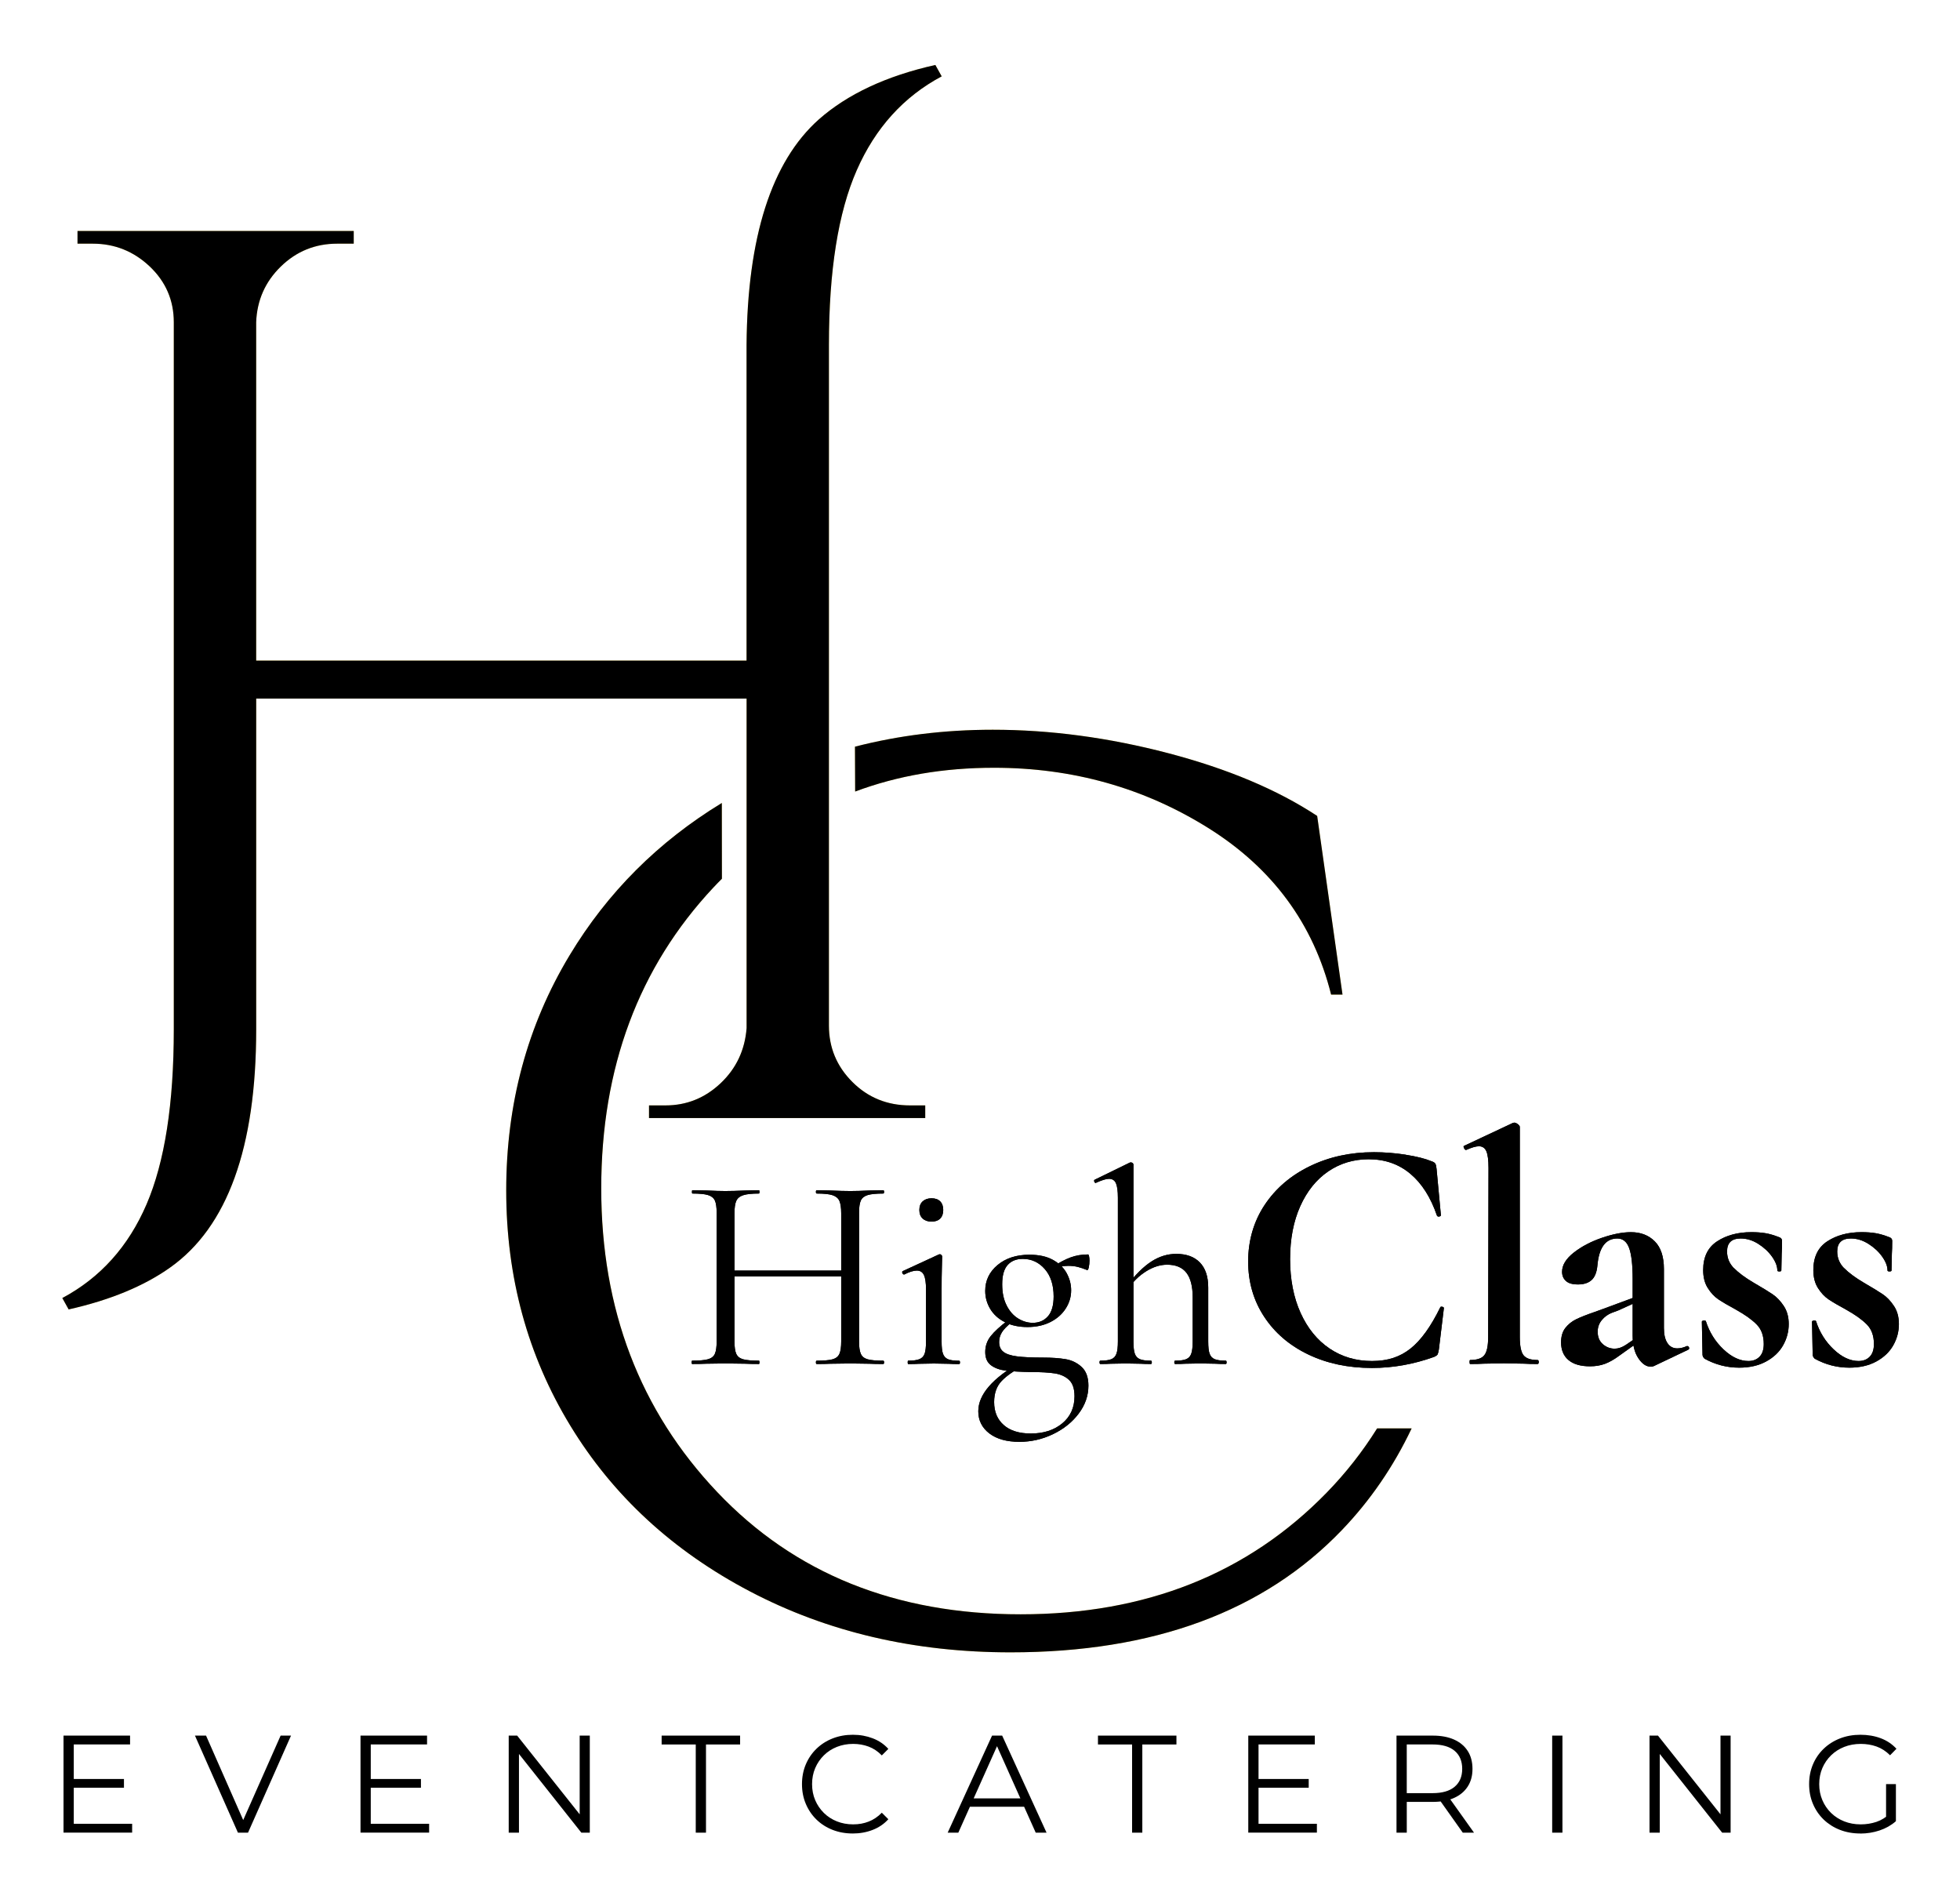 <?xml version="1.0" encoding="UTF-8"?>
<svg xmlns="http://www.w3.org/2000/svg" id="Ebene_1" data-name="Ebene 1" viewBox="0 0 860 830">
  <defs>
    <style>
      .cls-1, .cls-2 {
        stroke-width: 0px;
      }

      .cls-2 {
        fill: #ffe05f;
      }
    </style>
  </defs>
  <g>
    <g>
      <g>
        <path class="cls-2" d="m375.22,347.27c18.75-7.01,38.9-10.43,60.95-10.43,34.47,0,65.79,8.81,93.96,26.41,28.16,17.61,46.15,41.98,53.93,73.11h5l-11.12-78.39c-17.43-11.49-39.2-20.66-65.33-27.52-26.13-6.85-51.8-10.29-77-10.29-21.2,0-41.35,2.5-60.47,7.43.08,19.06,0,.55.08,19.68Z"></path>
        <path class="cls-2" d="m604.24,626.68c-6.36,10.17-13.73,19.57-22.13,28.19-34.66,35.58-79.42,53.37-134.27,53.37s-99.24-17.88-133.16-53.65c-33.92-35.77-50.87-80.15-50.87-133.16s16.4-97.02,49.21-132.05c1.2-1.29,2.51-2.61,3.74-3.85,0-29.61-.04-2.65-.04-33.24-27.92,17-50.2,39.27-66.8,66.84-18.54,30.77-27.8,65.15-27.8,103.14s9.36,72.37,28.08,103.14c18.71,30.77,45.03,55.04,78.95,72.83,33.92,17.79,72,26.69,114.26,26.69,62.64,0,111.1-17.88,145.39-53.65,12.47-13.01,22.66-27.88,30.59-44.59h-15.14Z"></path>
      </g>
      <path class="cls-2" d="m399.3,484.97h6.67v5.56h-121.2v-5.56h7.23c9.26,0,17.32-3.24,24.19-9.73,6.85-6.48,10.65-14.54,11.4-24.19v-144.56H112.41v145.11c0,51.89-12.61,86.73-37.81,104.53-11.49,8.15-26.32,14.26-44.48,18.35l-2.78-5c16.68-8.9,29-22.61,36.97-41.14,7.97-18.54,11.95-44.11,11.95-76.73V141.37c0-9.63-3.53-17.79-10.56-24.46-7.05-6.67-15.39-10.01-25.02-10.01h-6.67v-5.56h121.2v5.56h-7.23c-9.64,0-17.89,3.34-24.74,10.01-6.86,6.67-10.48,14.83-10.84,24.46v148.45h215.17v-138.44c.36-47.44,10.93-80.43,31.69-98.97,12.6-11.12,29.65-19.09,51.15-23.91l2.78,5c-16.68,8.9-29.1,22.61-37.25,41.14-8.16,18.54-12.23,44.11-12.23,76.73v298.57c0,9.64,3.42,17.89,10.29,24.74,6.85,6.86,15.29,10.29,25.3,10.29Z"></path>
    </g>
    <g>
      <g>
        <path class="cls-1" d="m375.22,347.27c18.75-7.01,38.9-10.43,60.95-10.43,34.47,0,65.79,8.81,93.96,26.41,28.16,17.61,46.15,41.98,53.93,73.11h5l-11.12-78.39c-17.43-11.49-39.2-20.66-65.33-27.52-26.13-6.85-51.8-10.29-77-10.29-21.2,0-41.35,2.5-60.47,7.43.08,19.06,0,.55.08,19.68Z"></path>
        <path class="cls-1" d="m604.24,626.68c-6.36,10.17-13.73,19.57-22.13,28.19-34.66,35.58-79.42,53.37-134.27,53.37s-99.24-17.88-133.16-53.65c-33.92-35.77-50.87-80.15-50.87-133.16s16.4-97.02,49.21-132.05c1.2-1.29,2.51-2.61,3.74-3.85,0-29.61-.04-2.65-.04-33.24-27.92,17-50.2,39.27-66.8,66.84-18.54,30.77-27.8,65.15-27.8,103.14s9.36,72.37,28.08,103.14c18.71,30.77,45.03,55.04,78.95,72.83,33.92,17.79,72,26.69,114.26,26.69,62.64,0,111.1-17.88,145.39-53.65,12.47-13.01,22.66-27.88,30.59-44.59h-15.14Z"></path>
      </g>
      <path class="cls-1" d="m399.3,484.97h6.67v5.56h-121.2v-5.56h7.23c9.26,0,17.32-3.24,24.19-9.73,6.85-6.48,10.65-14.54,11.4-24.19v-144.56H112.41v145.11c0,51.89-12.61,86.73-37.81,104.53-11.49,8.15-26.32,14.26-44.48,18.35l-2.78-5c16.68-8.9,29-22.61,36.97-41.14,7.97-18.54,11.95-44.11,11.95-76.73V141.37c0-9.63-3.53-17.79-10.56-24.46-7.05-6.67-15.39-10.01-25.02-10.01h-6.67v-5.56h121.2v5.56h-7.23c-9.64,0-17.89,3.34-24.74,10.01-6.86,6.67-10.48,14.83-10.84,24.46v148.45h215.17v-138.44c.36-47.44,10.93-80.43,31.69-98.97,12.6-11.12,29.65-19.09,51.15-23.91l2.78,5c-16.68,8.9-29.1,22.61-37.25,41.14-8.16,18.54-12.23,44.11-12.23,76.73v298.57c0,9.64,3.42,17.89,10.29,24.74,6.85,6.86,15.29,10.29,25.3,10.29Z"></path>
    </g>
  </g>
  <g>
    <g>
      <path class="cls-1" d="m313.66,526.69c-.53-1.14-1.52-1.93-2.99-2.38-1.46-.45-3.74-.67-6.83-.67-.16,0-.24-.24-.24-.73s.08-.73.24-.73l6.22.12c3.42.16,6.14.24,8.17.24,2.36,0,5.33-.08,8.91-.24l5.86-.12c.16,0,.24.24.24.73s-.08.73-.24.73c-3.09,0-5.39.24-6.89.73-1.51.49-2.52,1.32-3.05,2.5-.53,1.18-.79,2.99-.79,5.43v56.24c0,2.44.26,4.25.79,5.43.53,1.18,1.53,1.97,2.99,2.38,1.46.41,3.78.61,6.95.61.16,0,.24.24.24.73s-.08.73-.24.73c-2.52,0-4.51-.04-5.98-.12l-8.78-.12-8.42.12c-1.46.08-3.5.12-6.1.12-.16,0-.24-.24-.24-.73s.08-.73.24-.73c3.09,0,5.39-.2,6.89-.61,1.5-.41,2.52-1.2,3.05-2.38.53-1.18.79-2.99.79-5.43v-56.49c0-2.44-.27-4.23-.79-5.37Zm4.33,30.74h54.53v2.56h-54.53v-2.56Zm50.32-30.56c-.53-1.18-1.53-2.01-2.99-2.5s-3.78-.73-6.95-.73c-.24,0-.37-.24-.37-.73s.12-.73.37-.73l5.86.12c3.58.16,6.55.24,8.91.24,2.2,0,5-.08,8.42-.24l5.98-.12c.24,0,.37.24.37.73s-.12.73-.37.73c-3.09,0-5.37.23-6.83.67-1.46.45-2.46,1.24-2.99,2.38-.53,1.14-.79,2.93-.79,5.37v56.49c0,2.44.26,4.25.79,5.43.53,1.18,1.52,1.97,2.99,2.38,1.46.41,3.74.61,6.83.61.24,0,.37.24.37.73s-.12.73-.37.73c-2.52,0-4.51-.04-5.98-.12l-8.42-.12-8.91.12c-1.46.08-3.42.12-5.86.12-.24,0-.37-.24-.37-.73s.12-.73.37-.73c3.17,0,5.49-.2,6.95-.61,1.46-.41,2.46-1.2,2.99-2.38.53-1.18.79-2.99.79-5.43v-56.24c0-2.44-.27-4.25-.79-5.43Z"></path>
      <path class="cls-1" d="m398.26,597.69c0-.49.08-.73.24-.73,2.2,0,3.84-.22,4.94-.67,1.1-.45,1.85-1.24,2.26-2.38.41-1.14.61-2.93.61-5.37v-22.81c0-2.93-.31-5.04-.92-6.34-.61-1.3-1.65-1.95-3.11-1.95s-3.29.57-5.49,1.71h-.12c-.33,0-.57-.2-.73-.61-.16-.41-.12-.69.12-.85l15.86-7.32.49-.12c.16,0,.37.1.61.31.24.2.37.43.37.67,0,.57-.04,2.2-.12,4.88-.08,2.68-.12,5.86-.12,9.52v22.94c0,2.44.2,4.23.61,5.37.41,1.14,1.14,1.93,2.2,2.38,1.06.45,2.68.67,4.88.67.24,0,.37.24.37.73s-.12.73-.37.73c-1.87,0-3.38-.04-4.51-.12l-6.59-.12-6.59.12c-1.14.08-2.68.12-4.64.12-.16,0-.24-.24-.24-.73Zm6.59-63.07c-.98-.89-1.46-2.15-1.46-3.78s.49-2.89,1.46-3.78c.98-.89,2.28-1.34,3.9-1.34s2.89.45,3.78,1.34c.89.9,1.34,2.16,1.34,3.78s-.45,2.89-1.34,3.78-2.16,1.34-3.78,1.34-2.93-.45-3.9-1.34Z"></path>
      <path class="cls-1" d="m434.07,628.86c-3.21-2.48-4.82-5.71-4.82-9.7,0-7.32,6.22-14.52,18.67-21.59l1.34,1.59c-4.23,2.11-7.46,4.33-9.7,6.65-2.24,2.32-3.36,5.43-3.36,9.33,0,4.23,1.4,7.58,4.21,10.06,2.81,2.48,6.77,3.72,11.9,3.72,5.61,0,10.21-1.49,13.79-4.45,3.58-2.97,5.37-6.94,5.37-11.9,0-3.25-.79-5.63-2.38-7.14-1.59-1.51-3.66-2.46-6.22-2.87-2.56-.41-6.16-.61-10.8-.61-4.47-.08-8.05-.29-10.74-.61-2.68-.33-4.86-1.12-6.53-2.38-1.67-1.26-2.5-3.19-2.5-5.79s.79-4.92,2.38-6.95c1.59-2.03,4.17-4.39,7.75-7.08l1.34,1.1c-1.95,1.55-3.34,2.97-4.15,4.27-.81,1.3-1.22,2.73-1.22,4.27,0,1.87.61,3.29,1.83,4.27,1.22.98,3.19,1.65,5.92,2.01,2.72.37,6.61.55,11.65.55,3.66,0,6.87.22,9.64.67,2.76.45,5.14,1.59,7.14,3.42,1.99,1.83,2.99,4.57,2.99,8.23,0,4.39-1.42,8.48-4.27,12.26-2.85,3.78-6.61,6.79-11.29,9.03-4.68,2.24-9.58,3.35-14.7,3.35-5.61,0-10.03-1.24-13.24-3.72Zm6.83-48.8c-2.81-1.42-4.94-3.36-6.41-5.79-1.46-2.44-2.2-5.08-2.2-7.93,0-4.55,1.81-8.34,5.43-11.35,3.62-3.01,8.27-4.51,13.97-4.51,4.15,0,7.58.75,10.31,2.26,2.72,1.51,4.74,3.46,6.04,5.86,1.3,2.4,1.95,4.9,1.95,7.5,0,2.85-.79,5.51-2.38,7.99-1.59,2.48-3.82,4.45-6.71,5.92-2.89,1.46-6.24,2.2-10.06,2.2s-7.14-.71-9.94-2.13Zm18.91-2.56c1.67-1.91,2.5-4.82,2.5-8.72,0-5.04-1.3-9.05-3.9-12.02-2.6-2.97-5.82-4.45-9.64-4.45-2.85,0-5.06.9-6.65,2.68-1.59,1.79-2.38,4.6-2.38,8.42s.65,6.77,1.95,9.33c1.3,2.56,2.99,4.47,5.06,5.73,2.07,1.26,4.21,1.89,6.4,1.89,2.76,0,4.98-.96,6.65-2.87Zm10-25.86c2.32-.85,4.86-1.28,7.62-1.28.16,0,.31.29.43.85.12.57.18,1.18.18,1.83,0,.98-.1,1.95-.3,2.93-.2.98-.47,1.38-.79,1.22-1.38-.57-2.71-1.02-3.96-1.34-1.26-.32-2.67-.49-4.21-.49-1.63,0-3.5.29-5.61.85l-1.1,3.42.12-4.03c2.76-1.79,5.31-3.11,7.62-3.96Z"></path>
      <path class="cls-1" d="m482.44,597.69c0-.49.12-.73.37-.73,2.2,0,3.82-.22,4.88-.67,1.06-.45,1.79-1.26,2.2-2.44.41-1.18.61-2.95.61-5.31v-63.07c0-2.93-.29-5.04-.85-6.34-.57-1.3-1.59-1.95-3.05-1.95-1.22,0-3.09.57-5.61,1.71l-.24.12c-.24,0-.45-.2-.61-.61-.16-.41-.08-.69.24-.85l15.49-7.56h.37c.32,0,.59.1.79.3.2.2.3.43.3.67v77.59c0,2.44.2,4.23.61,5.37.41,1.14,1.14,1.93,2.2,2.38,1.06.45,2.68.67,4.88.67.24,0,.37.24.37.73s-.12.73-.37.73c-1.87,0-3.38-.04-4.51-.12l-6.59-.12-6.59.12c-1.14.08-2.64.12-4.51.12-.24,0-.37-.24-.37-.73Zm32.82,0c0-.49.12-.73.37-.73,2.2,0,3.82-.22,4.88-.67,1.06-.45,1.79-1.26,2.2-2.44.41-1.18.61-2.95.61-5.31v-19.4c0-4.8-.92-8.38-2.75-10.74-1.83-2.36-4.66-3.54-8.48-3.54-3.01,0-6.06.96-9.15,2.87-3.09,1.91-5.73,4.5-7.93,7.75l-.49-1.46c3.66-4.8,7.22-8.32,10.67-10.55,3.46-2.24,7.09-3.36,10.92-3.36,4.47,0,7.93,1.26,10.37,3.78,2.44,2.52,3.66,6.18,3.66,10.98v23.67c0,2.44.2,4.23.61,5.37.41,1.14,1.14,1.93,2.2,2.38,1.06.45,2.68.67,4.88.67.24,0,.37.24.37.73s-.12.73-.37.73c-1.87,0-3.38-.04-4.51-.12l-6.59-.12-6.59.12c-1.14.08-2.64.12-4.51.12-.24,0-.37-.24-.37-.73Z"></path>
      <path class="cls-1" d="m616.82,506.63c4.72.73,8.49,1.68,11.32,2.85.88.29,1.44.66,1.68,1.1.24.44.41,1.19.51,2.26l1.9,20.3c0,.29-.24.49-.73.58-.49.1-.83-.05-1.02-.44-2.73-7.98-6.62-14.09-11.68-18.33-5.06-4.24-11.15-6.35-18.26-6.35-6.62,0-12.54,1.78-17.75,5.33-5.21,3.56-9.3,8.64-12.27,15.26-2.97,6.62-4.46,14.36-4.46,23.22s1.53,16.82,4.6,23.59c3.07,6.77,7.3,11.98,12.71,15.63s11.61,5.48,18.62,5.48,12.36-1.83,16.94-5.48c4.58-3.65,8.91-9.66,13-18.04.1-.29.39-.39.88-.29.49.1.73.29.73.58l-2.19,18.11c-.2,1.17-.39,1.92-.58,2.26-.2.34-.73.71-1.61,1.09-8.96,3.21-18.01,4.82-27.17,4.82-10.42,0-19.74-1.97-27.97-5.92-8.23-3.94-14.68-9.47-19.35-16.58-4.67-7.11-7.01-15.19-7.01-24.25s2.41-17.5,7.23-24.76c4.82-7.25,11.44-12.93,19.86-17.02,8.42-4.09,17.79-6.13,28.12-6.13,4.58,0,9.22.37,13.95,1.1Z"></path>
      <path class="cls-1" d="m644.79,597.55c0-.58.1-.88.29-.88,3.02,0,5.09-.71,6.21-2.12,1.12-1.41,1.68-4.06,1.68-7.96l.15-74.2c0-3.41-.32-5.84-.95-7.3-.63-1.46-1.73-2.19-3.29-2.19-1.27,0-3.12.54-5.55,1.61h-.15c-.29,0-.56-.27-.8-.8-.24-.53-.27-.85-.07-.95l21.47-10.08.58-.15c.49,0,1.02.22,1.61.66.58.44.88.85.88,1.24v92.16c0,3.9.53,6.55,1.61,7.96,1.07,1.41,3.12,2.12,6.13,2.12.39,0,.58.29.58.88s-.2.88-.58.88c-2.44,0-4.38-.05-5.84-.15l-8.91-.15-8.76.15c-1.46.1-3.46.15-5.99.15-.2,0-.29-.29-.29-.88Z"></path>
      <path class="cls-1" d="m688.17,596.67c-2.14-1.85-3.21-4.43-3.21-7.74,0-2.63.63-4.75,1.9-6.35,1.26-1.61,2.85-2.87,4.75-3.8,1.9-.92,4.55-1.97,7.96-3.14l3.65-1.32,14.61-5.4.58,2.19-8.33,3.8c-.29.1-1.27.46-2.92,1.09-1.66.63-3.09,1.68-4.31,3.14-1.22,1.46-1.83,3.17-1.83,5.11,0,2.34.75,4.16,2.26,5.48,1.51,1.31,3.24,1.97,5.19,1.97,1.56,0,3.16-.53,4.82-1.61l7.3-4.97.15,2.34-10.22,7.3c-2.24,1.66-4.33,2.85-6.28,3.58-1.95.73-4.14,1.1-6.57,1.1-4.19,0-7.35-.93-9.49-2.78Zm36.08,2.92c-1.95,0-3.75-1.24-5.4-3.72-1.66-2.48-2.48-5.77-2.48-9.86v-24.83c0-6.23-.51-10.76-1.53-13.58-1.02-2.82-2.75-4.24-5.19-4.24-5.16,0-8.08,3.99-8.76,11.98-.29,2.92-1.15,5.02-2.56,6.28-1.41,1.27-3.38,1.9-5.92,1.9s-4.21-.51-5.33-1.53c-1.12-1.02-1.68-2.36-1.68-4.02,0-2.92,1.7-5.72,5.11-8.4,3.41-2.68,7.52-4.84,12.34-6.5,4.82-1.65,9.08-2.48,12.78-2.48,4.28,0,7.76,1.34,10.44,4.02,2.68,2.68,4.02,6.74,4.02,12.2v25.85c0,2.83.51,5.02,1.53,6.57,1.02,1.56,2.46,2.34,4.31,2.34,1.36,0,2.78-.34,4.24-1.02h.15c.39,0,.66.22.8.66.15.44.02.75-.37.95l-15.04,7.16c-.39.19-.88.29-1.46.29Z"></path>
      <path class="cls-1" d="m760.83,556.36c2,2.04,4.89,4.19,8.69,6.43,3.7,2.14,6.45,3.82,8.25,5.04,1.8,1.22,3.43,2.92,4.89,5.11,1.46,2.19,2.19,4.84,2.19,7.96,0,3.31-.83,6.43-2.48,9.35-1.66,2.92-4.14,5.28-7.45,7.08-3.31,1.8-7.25,2.7-11.83,2.7-5.36,0-10.42-1.31-15.19-3.94-.58-.58-.88-1.17-.88-1.75l-.29-14.46c0-.29.27-.46.8-.51.53-.05.85.03.95.22,1.56,4.87,4.14,9.01,7.74,12.41,3.6,3.41,7.25,5.11,10.95,5.11,2.04,0,3.67-.63,4.89-1.9,1.22-1.26,1.83-3.12,1.83-5.55,0-3.6-1.02-6.45-3.07-8.54-2.04-2.09-5.06-4.26-9.06-6.5-3.41-1.85-5.99-3.36-7.74-4.53-1.75-1.17-3.31-2.82-4.67-4.97-1.37-2.14-2.04-4.77-2.04-7.89,0-5.74,2.04-9.96,6.13-12.63,4.09-2.68,9.1-4.02,15.04-4.02,2.24,0,4.26.15,6.06.44,1.8.29,3.82.88,6.06,1.75.88.29,1.31.83,1.31,1.61,0,2.44-.05,4.33-.15,5.7l-.15,7.3c0,.29-.29.44-.88.44s-.88-.15-.88-.44c0-1.85-.78-3.87-2.34-6.06-1.56-2.19-3.58-4.06-6.06-5.62-2.48-1.56-5.04-2.34-7.67-2.34-3.99,0-5.99,1.9-5.99,5.7,0,2.83,1,5.26,2.99,7.3Z"></path>
      <path class="cls-1" d="m809.17,556.36c2,2.04,4.89,4.19,8.69,6.43,3.7,2.14,6.45,3.82,8.25,5.04,1.8,1.22,3.43,2.92,4.89,5.11,1.46,2.19,2.19,4.84,2.19,7.96,0,3.31-.83,6.43-2.48,9.35-1.66,2.92-4.14,5.28-7.45,7.08-3.31,1.8-7.25,2.7-11.83,2.7-5.36,0-10.42-1.31-15.19-3.94-.58-.58-.88-1.17-.88-1.75l-.29-14.46c0-.29.27-.46.8-.51.53-.05.85.03.95.22,1.56,4.87,4.14,9.01,7.74,12.41,3.6,3.41,7.25,5.11,10.95,5.11,2.04,0,3.67-.63,4.89-1.9,1.22-1.26,1.83-3.12,1.83-5.55,0-3.6-1.02-6.45-3.07-8.54-2.04-2.09-5.06-4.26-9.06-6.5-3.41-1.85-5.99-3.36-7.74-4.53-1.75-1.17-3.31-2.82-4.67-4.97-1.37-2.14-2.04-4.77-2.04-7.89,0-5.74,2.04-9.96,6.13-12.63,4.09-2.68,9.1-4.02,15.04-4.02,2.24,0,4.26.15,6.06.44,1.8.29,3.82.88,6.06,1.75.88.29,1.31.83,1.31,1.61,0,2.44-.05,4.33-.15,5.7l-.15,7.3c0,.29-.29.44-.88.44s-.88-.15-.88-.44c0-1.85-.78-3.87-2.34-6.06-1.56-2.19-3.58-4.06-6.06-5.62-2.48-1.56-5.04-2.34-7.67-2.34-3.99,0-5.99,1.9-5.99,5.7,0,2.83,1,5.26,2.99,7.3Z"></path>
    </g>
    <g>
      <path class="cls-1" d="m313.66,526.69c-.53-1.14-1.52-1.93-2.99-2.38-1.46-.45-3.74-.67-6.83-.67-.16,0-.24-.24-.24-.73s.08-.73.24-.73l6.22.12c3.42.16,6.14.24,8.17.24,2.36,0,5.33-.08,8.91-.24l5.86-.12c.16,0,.24.24.24.73s-.08.73-.24.73c-3.09,0-5.39.24-6.89.73-1.51.49-2.52,1.32-3.05,2.5-.53,1.18-.79,2.99-.79,5.43v56.24c0,2.44.26,4.25.79,5.43.53,1.18,1.53,1.97,2.99,2.38,1.46.41,3.78.61,6.95.61.16,0,.24.24.24.73s-.08.73-.24.73c-2.52,0-4.51-.04-5.98-.12l-8.78-.12-8.42.12c-1.46.08-3.5.12-6.1.12-.16,0-.24-.24-.24-.73s.08-.73.24-.73c3.09,0,5.39-.2,6.89-.61,1.5-.41,2.52-1.2,3.05-2.38.53-1.18.79-2.99.79-5.43v-56.49c0-2.44-.27-4.23-.79-5.37Zm4.33,30.74h54.53v2.56h-54.53v-2.56Zm50.32-30.56c-.53-1.18-1.53-2.01-2.99-2.5s-3.78-.73-6.95-.73c-.24,0-.37-.24-.37-.73s.12-.73.37-.73l5.86.12c3.58.16,6.55.24,8.91.24,2.2,0,5-.08,8.42-.24l5.98-.12c.24,0,.37.24.37.73s-.12.73-.37.73c-3.09,0-5.37.23-6.83.67-1.46.45-2.46,1.24-2.99,2.38-.53,1.14-.79,2.93-.79,5.37v56.49c0,2.44.26,4.25.79,5.43.53,1.18,1.52,1.97,2.99,2.38,1.46.41,3.74.61,6.83.61.24,0,.37.24.37.73s-.12.73-.37.73c-2.52,0-4.51-.04-5.98-.12l-8.42-.12-8.91.12c-1.46.08-3.42.12-5.86.12-.24,0-.37-.24-.37-.73s.12-.73.37-.73c3.17,0,5.49-.2,6.95-.61,1.46-.41,2.46-1.2,2.99-2.38.53-1.18.79-2.99.79-5.43v-56.24c0-2.44-.27-4.25-.79-5.43Z"></path>
      <path class="cls-1" d="m398.26,597.69c0-.49.08-.73.24-.73,2.2,0,3.84-.22,4.94-.67,1.1-.45,1.85-1.24,2.26-2.38.41-1.14.61-2.93.61-5.37v-22.81c0-2.93-.31-5.04-.92-6.34-.61-1.3-1.65-1.95-3.11-1.95s-3.29.57-5.49,1.71h-.12c-.33,0-.57-.2-.73-.61-.16-.41-.12-.69.12-.85l15.86-7.32.49-.12c.16,0,.37.1.61.31.24.2.37.43.37.67,0,.57-.04,2.2-.12,4.88-.08,2.68-.12,5.86-.12,9.52v22.94c0,2.44.2,4.23.61,5.37.41,1.14,1.14,1.93,2.2,2.38,1.06.45,2.68.67,4.88.67.24,0,.37.24.37.73s-.12.73-.37.73c-1.87,0-3.38-.04-4.51-.12l-6.59-.12-6.59.12c-1.14.08-2.68.12-4.64.12-.16,0-.24-.24-.24-.73Zm6.59-63.07c-.98-.89-1.46-2.15-1.46-3.78s.49-2.89,1.46-3.78c.98-.89,2.28-1.34,3.9-1.34s2.89.45,3.78,1.34c.89.9,1.34,2.16,1.34,3.78s-.45,2.89-1.34,3.78-2.16,1.34-3.78,1.34-2.93-.45-3.9-1.34Z"></path>
      <path class="cls-1" d="m434.07,628.86c-3.21-2.48-4.82-5.71-4.82-9.7,0-7.32,6.22-14.52,18.67-21.59l1.34,1.59c-4.23,2.11-7.46,4.33-9.7,6.65-2.24,2.32-3.36,5.43-3.36,9.33,0,4.23,1.4,7.58,4.21,10.06,2.81,2.48,6.77,3.72,11.9,3.72,5.61,0,10.21-1.49,13.79-4.45,3.58-2.97,5.37-6.94,5.37-11.9,0-3.25-.79-5.63-2.38-7.14-1.59-1.51-3.66-2.46-6.22-2.87-2.56-.41-6.16-.61-10.8-.61-4.47-.08-8.05-.29-10.74-.61-2.68-.33-4.86-1.12-6.53-2.38-1.67-1.26-2.5-3.19-2.5-5.79s.79-4.92,2.38-6.95c1.59-2.03,4.17-4.39,7.75-7.08l1.34,1.1c-1.95,1.55-3.34,2.97-4.15,4.27-.81,1.3-1.22,2.73-1.22,4.27,0,1.87.61,3.29,1.83,4.27,1.22.98,3.19,1.65,5.92,2.01,2.72.37,6.61.55,11.65.55,3.66,0,6.87.22,9.64.67,2.76.45,5.14,1.59,7.14,3.42,1.99,1.83,2.99,4.57,2.99,8.23,0,4.39-1.42,8.48-4.27,12.26-2.85,3.78-6.61,6.79-11.29,9.03-4.68,2.24-9.58,3.35-14.7,3.35-5.61,0-10.03-1.24-13.24-3.72Zm6.83-48.8c-2.81-1.42-4.94-3.36-6.41-5.79-1.46-2.44-2.2-5.08-2.2-7.93,0-4.55,1.81-8.34,5.43-11.35,3.62-3.01,8.27-4.51,13.97-4.51,4.15,0,7.58.75,10.31,2.26,2.72,1.51,4.74,3.46,6.04,5.86,1.3,2.4,1.95,4.9,1.95,7.5,0,2.85-.79,5.51-2.38,7.99-1.59,2.48-3.82,4.45-6.71,5.92-2.89,1.46-6.24,2.2-10.06,2.2s-7.14-.71-9.94-2.13Zm18.91-2.56c1.67-1.91,2.5-4.82,2.5-8.72,0-5.04-1.3-9.05-3.9-12.02-2.6-2.97-5.82-4.45-9.64-4.45-2.85,0-5.06.9-6.65,2.68-1.59,1.79-2.38,4.6-2.38,8.42s.65,6.77,1.95,9.33c1.3,2.56,2.99,4.47,5.06,5.73,2.07,1.26,4.21,1.89,6.4,1.89,2.76,0,4.98-.96,6.65-2.87Zm10-25.86c2.32-.85,4.86-1.28,7.62-1.28.16,0,.31.29.43.85.12.57.18,1.18.18,1.83,0,.98-.1,1.95-.3,2.93-.2.98-.47,1.38-.79,1.22-1.38-.57-2.71-1.02-3.96-1.34-1.26-.32-2.67-.49-4.21-.49-1.63,0-3.5.29-5.61.85l-1.1,3.42.12-4.03c2.76-1.79,5.31-3.11,7.62-3.96Z"></path>
      <path class="cls-1" d="m482.44,597.69c0-.49.12-.73.37-.73,2.2,0,3.82-.22,4.88-.67,1.06-.45,1.79-1.26,2.2-2.44.41-1.18.61-2.95.61-5.31v-63.07c0-2.93-.29-5.04-.85-6.34-.57-1.3-1.59-1.95-3.05-1.95-1.22,0-3.09.57-5.61,1.71l-.24.12c-.24,0-.45-.2-.61-.61-.16-.41-.08-.69.24-.85l15.49-7.56h.37c.32,0,.59.1.79.3.2.2.3.43.3.67v77.59c0,2.44.2,4.23.61,5.37.41,1.14,1.14,1.93,2.2,2.38,1.06.45,2.68.67,4.88.67.24,0,.37.24.37.73s-.12.73-.37.73c-1.87,0-3.38-.04-4.51-.12l-6.59-.12-6.59.12c-1.14.08-2.64.12-4.51.12-.24,0-.37-.24-.37-.73Zm32.82,0c0-.49.12-.73.37-.73,2.2,0,3.82-.22,4.88-.67,1.06-.45,1.79-1.26,2.2-2.44.41-1.18.61-2.95.61-5.31v-19.4c0-4.8-.92-8.38-2.75-10.74-1.83-2.36-4.66-3.54-8.48-3.54-3.01,0-6.06.96-9.15,2.87-3.09,1.91-5.73,4.5-7.93,7.75l-.49-1.46c3.66-4.8,7.22-8.32,10.67-10.55,3.46-2.24,7.09-3.36,10.92-3.36,4.47,0,7.93,1.26,10.37,3.78,2.44,2.52,3.66,6.18,3.66,10.98v23.67c0,2.44.2,4.23.61,5.37.41,1.14,1.14,1.93,2.2,2.38,1.06.45,2.68.67,4.88.67.24,0,.37.24.37.73s-.12.73-.37.73c-1.87,0-3.38-.04-4.51-.12l-6.59-.12-6.59.12c-1.14.08-2.64.12-4.51.12-.24,0-.37-.24-.37-.73Z"></path>
      <path class="cls-1" d="m616.82,506.63c4.72.73,8.49,1.68,11.32,2.85.88.29,1.44.66,1.68,1.1.24.44.41,1.19.51,2.26l1.9,20.3c0,.29-.24.49-.73.58-.49.1-.83-.05-1.02-.44-2.73-7.98-6.62-14.09-11.68-18.33-5.06-4.24-11.15-6.35-18.26-6.35-6.62,0-12.54,1.78-17.75,5.33-5.21,3.56-9.3,8.64-12.27,15.26-2.97,6.62-4.46,14.36-4.46,23.22s1.53,16.82,4.6,23.59c3.07,6.77,7.3,11.98,12.71,15.63s11.61,5.48,18.62,5.48,12.36-1.83,16.94-5.48c4.58-3.65,8.91-9.66,13-18.04.1-.29.39-.39.88-.29.49.1.73.29.73.58l-2.19,18.11c-.2,1.17-.39,1.92-.58,2.26-.2.34-.73.71-1.61,1.09-8.96,3.21-18.01,4.82-27.17,4.82-10.42,0-19.74-1.97-27.97-5.92-8.23-3.94-14.68-9.47-19.35-16.58-4.67-7.11-7.01-15.19-7.01-24.25s2.41-17.5,7.23-24.76c4.82-7.25,11.44-12.93,19.86-17.02,8.42-4.09,17.79-6.13,28.12-6.13,4.58,0,9.22.37,13.95,1.1Z"></path>
      <path class="cls-1" d="m644.79,597.55c0-.58.1-.88.29-.88,3.02,0,5.09-.71,6.21-2.12,1.12-1.41,1.68-4.06,1.68-7.96l.15-74.2c0-3.41-.32-5.84-.95-7.3-.63-1.46-1.73-2.19-3.29-2.19-1.27,0-3.12.54-5.55,1.61h-.15c-.29,0-.56-.27-.8-.8-.24-.53-.27-.85-.07-.95l21.47-10.08.58-.15c.49,0,1.02.22,1.61.66.58.44.88.85.88,1.24v92.16c0,3.9.53,6.55,1.61,7.96,1.07,1.41,3.12,2.12,6.13,2.12.39,0,.58.29.58.88s-.2.88-.58.88c-2.44,0-4.38-.05-5.84-.15l-8.91-.15-8.76.15c-1.46.1-3.46.15-5.99.15-.2,0-.29-.29-.29-.88Z"></path>
      <path class="cls-1" d="m688.17,596.67c-2.14-1.85-3.21-4.43-3.21-7.74,0-2.63.63-4.75,1.9-6.35,1.26-1.61,2.85-2.87,4.75-3.8,1.9-.92,4.55-1.97,7.96-3.14l3.65-1.32,14.61-5.4.58,2.19-8.33,3.8c-.29.1-1.27.46-2.92,1.09-1.66.63-3.09,1.68-4.31,3.14-1.22,1.46-1.83,3.17-1.83,5.11,0,2.34.75,4.16,2.26,5.48,1.51,1.31,3.24,1.97,5.19,1.97,1.56,0,3.16-.53,4.82-1.61l7.3-4.97.15,2.34-10.22,7.3c-2.24,1.66-4.33,2.85-6.28,3.58-1.95.73-4.14,1.1-6.57,1.1-4.19,0-7.35-.93-9.49-2.78Zm36.08,2.92c-1.95,0-3.75-1.24-5.4-3.72-1.66-2.48-2.48-5.77-2.48-9.86v-24.83c0-6.23-.51-10.76-1.53-13.58-1.02-2.82-2.75-4.24-5.19-4.24-5.16,0-8.08,3.99-8.76,11.98-.29,2.92-1.15,5.02-2.56,6.28-1.41,1.27-3.38,1.9-5.92,1.9s-4.21-.51-5.33-1.53c-1.12-1.02-1.68-2.36-1.68-4.02,0-2.92,1.7-5.72,5.11-8.4,3.41-2.68,7.52-4.84,12.34-6.5,4.82-1.65,9.08-2.48,12.78-2.48,4.28,0,7.76,1.34,10.44,4.02,2.68,2.68,4.02,6.74,4.02,12.2v25.85c0,2.83.51,5.02,1.53,6.57,1.02,1.56,2.46,2.34,4.31,2.34,1.36,0,2.78-.34,4.24-1.02h.15c.39,0,.66.22.8.66.15.44.02.75-.37.95l-15.04,7.16c-.39.19-.88.29-1.46.29Z"></path>
      <path class="cls-1" d="m760.83,556.36c2,2.04,4.89,4.19,8.69,6.43,3.7,2.14,6.45,3.82,8.25,5.04,1.8,1.22,3.43,2.92,4.89,5.11,1.46,2.19,2.19,4.84,2.19,7.96,0,3.31-.83,6.43-2.48,9.35-1.66,2.92-4.14,5.28-7.45,7.08-3.31,1.8-7.25,2.7-11.83,2.7-5.36,0-10.42-1.31-15.19-3.94-.58-.58-.88-1.17-.88-1.75l-.29-14.46c0-.29.27-.46.8-.51.53-.05.85.03.95.22,1.56,4.87,4.14,9.01,7.74,12.41,3.6,3.41,7.25,5.11,10.95,5.11,2.04,0,3.67-.63,4.89-1.9,1.22-1.26,1.83-3.12,1.83-5.55,0-3.6-1.02-6.45-3.07-8.54-2.04-2.09-5.06-4.26-9.06-6.5-3.41-1.85-5.99-3.36-7.74-4.53-1.75-1.17-3.31-2.82-4.67-4.97-1.37-2.14-2.04-4.77-2.04-7.89,0-5.74,2.04-9.96,6.13-12.63,4.09-2.68,9.1-4.02,15.04-4.02,2.24,0,4.26.15,6.06.44,1.8.29,3.82.88,6.06,1.75.88.29,1.31.83,1.31,1.61,0,2.44-.05,4.33-.15,5.7l-.15,7.3c0,.29-.29.44-.88.44s-.88-.15-.88-.44c0-1.85-.78-3.87-2.34-6.06-1.56-2.19-3.58-4.06-6.06-5.62-2.48-1.56-5.04-2.34-7.67-2.34-3.99,0-5.99,1.9-5.99,5.7,0,2.83,1,5.26,2.99,7.3Z"></path>
      <path class="cls-1" d="m809.17,556.36c2,2.04,4.89,4.19,8.69,6.43,3.7,2.14,6.45,3.82,8.25,5.04,1.8,1.22,3.43,2.92,4.89,5.11,1.46,2.19,2.19,4.84,2.19,7.96,0,3.31-.83,6.43-2.48,9.35-1.66,2.92-4.14,5.28-7.45,7.08-3.31,1.8-7.25,2.7-11.83,2.7-5.36,0-10.42-1.31-15.19-3.94-.58-.58-.88-1.17-.88-1.75l-.29-14.46c0-.29.27-.46.8-.51.53-.05.85.03.95.22,1.56,4.87,4.14,9.01,7.74,12.41,3.6,3.41,7.25,5.11,10.95,5.11,2.04,0,3.67-.63,4.89-1.9,1.22-1.26,1.83-3.12,1.83-5.55,0-3.6-1.02-6.45-3.07-8.54-2.04-2.09-5.06-4.26-9.06-6.5-3.41-1.85-5.99-3.36-7.74-4.53-1.75-1.17-3.31-2.82-4.67-4.97-1.37-2.14-2.04-4.77-2.04-7.89,0-5.74,2.04-9.96,6.13-12.63,4.09-2.68,9.1-4.02,15.04-4.02,2.24,0,4.26.15,6.06.44,1.8.29,3.82.88,6.06,1.75.88.29,1.31.83,1.31,1.61,0,2.44-.05,4.33-.15,5.7l-.15,7.3c0,.29-.29.44-.88.44s-.88-.15-.88-.44c0-1.85-.78-3.87-2.34-6.06-1.56-2.19-3.58-4.06-6.06-5.62-2.48-1.56-5.04-2.34-7.67-2.34-3.99,0-5.99,1.9-5.99,5.7,0,2.83,1,5.26,2.99,7.3Z"></path>
    </g>
  </g>
  <g>
    <path class="cls-1" d="m32.37,800.14h25.61v3.89h-30.11v-42.58h29.2v3.89h-24.7v34.8Zm-.49-19.65h22.51v3.83h-22.51v-3.83Z"></path>
    <path class="cls-1" d="m104.4,804.04l-18.86-42.58h4.87l17.64,40.09h-2.68l17.76-40.09h4.56l-18.86,42.58h-4.44Z"></path>
    <path class="cls-1" d="m162.68,800.14h25.61v3.89h-30.11v-42.58h29.2v3.89h-24.7v34.8Zm-.49-19.65h22.51v3.83h-22.51v-3.83Z"></path>
    <path class="cls-1" d="m223.21,804.04v-42.58h3.71l29.38,36.99h-1.95v-36.99h4.44v42.58h-3.71l-29.32-36.99h1.95v36.99h-4.5Z"></path>
    <path class="cls-1" d="m305.28,804.04v-38.69h-14.97v-3.89h34.43v3.89h-14.97v38.69h-4.5Z"></path>
    <path class="cls-1" d="m374.15,804.4c-3.2,0-6.17-.54-8.88-1.61-2.72-1.07-5.07-2.59-7.06-4.53-1.99-1.95-3.54-4.24-4.65-6.88-1.12-2.64-1.67-5.51-1.67-8.64s.56-6,1.67-8.64c1.12-2.64,2.68-4.93,4.68-6.87,2.01-1.95,4.37-3.46,7.09-4.53,2.72-1.07,5.68-1.61,8.88-1.61s5.98.52,8.7,1.55c2.72,1.03,5.01,2.59,6.87,4.65l-2.86,2.86c-1.74-1.78-3.67-3.07-5.78-3.86-2.11-.79-4.38-1.19-6.81-1.19-2.55,0-4.93.44-7.12,1.31s-4.1,2.11-5.72,3.71c-1.62,1.6-2.89,3.47-3.8,5.6s-1.37,4.47-1.37,7.03.46,4.9,1.37,7.03c.91,2.13,2.18,4,3.8,5.6,1.62,1.6,3.53,2.84,5.72,3.71s4.56,1.31,7.12,1.31,4.7-.4,6.81-1.22c2.11-.81,4.04-2.11,5.78-3.89l2.86,2.86c-1.87,2.07-4.16,3.63-6.87,4.68-2.72,1.06-5.64,1.58-8.76,1.58Z"></path>
    <path class="cls-1" d="m415.82,804.04l19.47-42.58h4.44l19.47,42.58h-4.75l-17.89-39.97h1.82l-17.89,39.97h-4.68Zm7.67-11.38l1.34-3.65h24.76l1.34,3.65h-27.44Z"></path>
    <path class="cls-1" d="m496.73,804.04v-38.69h-14.97v-3.89h34.43v3.89h-14.97v38.69h-4.5Z"></path>
    <path class="cls-1" d="m552.21,800.14h25.61v3.89h-30.11v-42.58h29.2v3.89h-24.7v34.8Zm-.49-19.65h22.51v3.83h-22.51v-3.83Z"></path>
    <path class="cls-1" d="m612.75,804.04v-42.58h15.94c3.61,0,6.71.58,9.31,1.73,2.59,1.16,4.59,2.82,5.99,4.99,1.4,2.17,2.1,4.8,2.1,7.88s-.7,5.59-2.1,7.76-3.4,3.83-5.99,4.99c-2.6,1.16-5.7,1.73-9.31,1.73h-13.44l2.01-2.07v15.57h-4.5Zm4.5-15.21l-2.01-2.13h13.32c4.26,0,7.49-.93,9.7-2.8,2.21-1.87,3.32-4.48,3.32-7.85s-1.11-6.04-3.32-7.91c-2.21-1.87-5.44-2.8-9.7-2.8h-13.32l2.01-2.13v25.61Zm24.58,15.21l-10.95-15.45h4.87l11.01,15.45h-4.93Z"></path>
    <path class="cls-1" d="m681.06,804.04v-42.58h4.5v42.58h-4.5Z"></path>
    <path class="cls-1" d="m723.77,804.04v-42.58h3.71l29.38,36.99h-1.95v-36.99h4.44v42.58h-3.71l-29.32-36.99h1.95v36.99h-4.5Z"></path>
    <path class="cls-1" d="m816.24,804.4c-3.25,0-6.24-.54-8.97-1.61-2.74-1.07-5.11-2.59-7.12-4.53-2.01-1.95-3.57-4.24-4.68-6.88-1.12-2.64-1.67-5.51-1.67-8.64s.56-6,1.67-8.64c1.11-2.64,2.69-4.93,4.71-6.87,2.03-1.95,4.41-3.46,7.15-4.53,2.74-1.07,5.73-1.61,8.97-1.61s6.21.51,8.91,1.52c2.7,1.01,5,2.56,6.91,4.62l-2.8,2.86c-1.79-1.78-3.75-3.06-5.9-3.83-2.15-.77-4.46-1.16-6.94-1.16-2.64,0-5.06.44-7.27,1.31s-4.14,2.11-5.78,3.71c-1.64,1.6-2.92,3.47-3.83,5.6-.91,2.13-1.37,4.47-1.37,7.03s.46,4.85,1.37,7c.91,2.15,2.19,4.03,3.83,5.63,1.64,1.6,3.57,2.84,5.78,3.71s4.61,1.31,7.21,1.31c2.43,0,4.73-.37,6.9-1.09,2.17-.73,4.17-1.97,5.99-3.71l2.56,3.41c-2.03,1.79-4.4,3.13-7.12,4.05-2.72.91-5.56,1.37-8.52,1.37Zm11.32-5.96v-15.7h4.32v16.24l-4.32-.55Z"></path>
  </g>
</svg>
